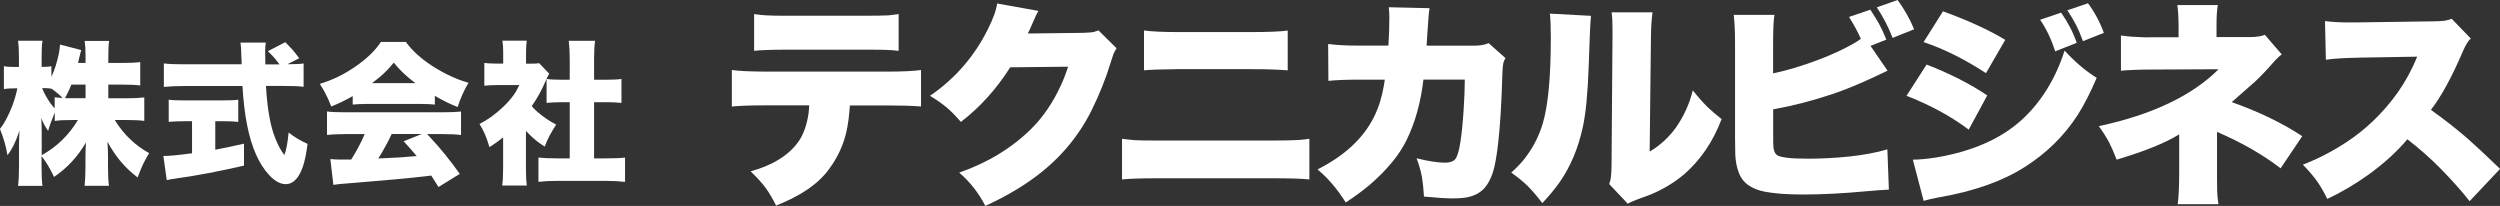 <?xml version="1.0" encoding="UTF-8"?><svg id="_レイヤー_2" xmlns="http://www.w3.org/2000/svg" viewBox="0 0 314.14 25.88"><rect x="0" y="0" width="314.14" height="25.88" fill="#333333" stroke="none"/><defs><style>.cls-1{fill:#fff;stroke-width:0px;}</style></defs><g id="_レイヤー_1-2"><path class="cls-1" d="m13.61,10.63v1.72h2.27c.94,0,1.69-.04,2.25-.11v2.95c-.57-.08-1.33-.11-2.27-.11h-1.44c1.1,1.79,2.54,3.18,4.32,4.16-.33.54-.6,1.04-.81,1.49-.19.41-.4.93-.63,1.57-.83-.62-1.57-1.33-2.23-2.13-.62-.77-1.14-1.56-1.57-2.37.04.67.07,1.25.07,1.74v1.37c0,1.04.04,1.86.12,2.44h-3.06c.07-.6.11-1.42.11-2.44v-1.18c0-.45.01-1.06.06-1.83-1.01,1.75-2.34,3.2-4.01,4.33-.48-1.04-1.01-1.91-1.57-2.62v1.25c0,1.08.04,1.91.11,2.49h-3.06c.08-.6.12-1.43.12-2.49v-2.6c.01-.71.03-1.33.06-1.86-.4,1.28-.91,2.31-1.51,3.1-.19-1.15-.51-2.25-.95-3.29.54-.67,1.06-1.64,1.56-2.93.29-.78.5-1.51.63-2.18h-.44c-.55,0-.97.03-1.25.09v-2.87c.27.06.69.09,1.25.09h.64v-1.26c0-.87-.04-1.55-.11-2.03h3.07c-.08.47-.11,1.15-.11,2.02v1.26h.35c.34,0,.63-.03.88-.08v1.35c.41-.91.73-1.92.95-3.01.06-.3.11-.65.13-1.06l2.67.69c-.06.18-.16.56-.29,1.13-.03.11-.06.28-.11.49h.94v-.82c0-.82-.04-1.47-.11-1.95h3.08c-.08.45-.11,1.1-.11,1.95v.82h1.76c.96,0,1.71-.04,2.25-.11v2.94c-.59-.08-1.35-.11-2.27-.11h-1.74Zm-8.38,8.88c1.92-1.07,3.44-2.55,4.56-4.43h-.63c-1.04,0-1.81.03-2.28.12v-1.07c-.41,1.01-.69,1.78-.83,2.32-.36-.51-.65-1.05-.86-1.62.03.42.04,1.08.05,1.96v2.72Zm2.65-7.19c-.45-.45-.92-.84-1.42-1.19v.02c-.23-.05-.5-.08-.83-.08h-.34c.14.35.29.67.46.97.38.67.75,1.19,1.12,1.58v-1.4c.3.04.64.08,1.01.09Zm2.87-1.69h-1.78c-.23.57-.49,1.14-.8,1.71.33,0,.65,0,.98,0h1.6v-1.72Z"/><path class="cls-1" d="m24.13,15.23h-.8c-.85,0-1.56.03-2.13.08v-2.78c.39.06,1.13.09,2.22.09h4.36c1.04,0,1.76-.03,2.16-.09v2.78c-.58-.06-1.29-.08-2.13-.08h-.76v3.58c1.02-.18,2.23-.44,3.61-.76v2.76c-3.13.72-5.92,1.25-8.37,1.59-.59.08-1.04.16-1.34.23l-.42-3.03c.62.01,1.82-.1,3.6-.34v-4.03Zm11.92-7.16h.22c.89,0,1.51-.03,1.88-.1v2.94c-.5-.08-1.34-.11-2.51-.11h-2.22c.15,2.56.47,4.54.94,5.94.4,1.18.86,2.09,1.37,2.74.23-.55.41-1.5.54-2.83.67.55,1.47,1.03,2.38,1.43-.16,1.21-.35,2.15-.58,2.82-.51,1.49-1.23,2.24-2.16,2.24-.66,0-1.34-.36-2.04-1.09-1.31-1.38-2.25-3.48-2.81-6.29-.29-1.47-.49-3.12-.59-4.95h-7.37c-.94,0-1.77.04-2.51.11v-2.95c.57.08,1.4.11,2.51.11h7.26v-.47s-.03-.48-.03-.48c-.01-.78-.05-1.37-.11-1.78h3.18c-.06.35-.08.73-.08,1.14l.02,1.41v.19h1.78c-.28-.37-.45-.59-.52-.67-.25-.3-.56-.63-.94-.99l2.19-1.13c.48.49.78.81.9.94.17.2.45.55.85,1.08l-1.52.77Z"/><path class="cls-1" d="m44.33,12.07c-.87.5-1.77.94-2.71,1.31-.4-1.06-.88-2.01-1.44-2.84,1.54-.46,3.02-1.17,4.43-2.14,1.47-1.01,2.55-2.05,3.25-3.13h3.14c.76,1.06,1.85,2.06,3.26,2.98,1.58,1.02,3.12,1.74,4.61,2.15-.59.99-1.04,2.01-1.36,3.05-.91-.35-1.87-.82-2.87-1.41v1.1c-.49-.05-1.1-.08-1.84-.08h-6.66c-.69,0-1.3.03-1.82.08v-1.08Zm1.48,4.78h-2.37c-.99,0-1.78.04-2.35.11v-2.95c.59.07,1.37.1,2.35.1h12.16c.95,0,1.73-.03,2.33-.1v2.95c-.57-.07-1.35-.11-2.33-.11h-1.93l.37.4c1.28,1.36,2.52,2.89,3.73,4.6l-2.67,1.65c-.35-.55-.62-.98-.81-1.28l-.1-.16-.65.08c-1.91.23-5.23.53-9.95.91-.63.04-1.2.1-1.7.18l-.38-3.24c.45.04.88.06,1.27.06.18,0,.48,0,.91,0h.44c.66-1.04,1.22-2.1,1.69-3.18Zm.95-6.4h5.44c-1.1-.82-2.01-1.68-2.72-2.58-.52.64-1.08,1.23-1.7,1.76-.31.26-.66.53-1.03.81Zm2.45,6.4c-.16.35-.35.74-.57,1.15-.43.81-.8,1.45-1.11,1.91l.93-.04c1.31-.05,2.49-.13,3.54-.23l.36-.03c-.43-.52-.98-1.14-1.64-1.86l2.28-.91h-3.79Z"/><path class="cls-1" d="m66.09,16.42v4.83c0,.94.04,1.62.1,2.06h-3.09c.08-.49.12-1.2.12-2.13v-3.92c-.47.39-1.04.8-1.72,1.23-.33-1.17-.74-2.14-1.25-2.91,1.03-.52,2.04-1.25,3.04-2.21.65-.63,1.16-1.24,1.53-1.84.13-.23.28-.51.44-.84h-2.71c-.7,0-1.26.03-1.69.08v-2.86c.38.05.88.08,1.5.08h.87v-1.43c0-.52-.03-1-.1-1.45h3.06c-.06.37-.09.86-.09,1.48v1.41h.53c.57,0,.94-.02,1.12-.06l1.26,1.32c-.18.3-.33.61-.45.92-.47,1.11-1.05,2.17-1.75,3.16.26.3.53.55.78.77.74.63,1.51,1.14,2.3,1.55-.64.95-1.12,1.87-1.44,2.76-.7-.43-1.3-.9-1.8-1.4-.1-.09-.29-.29-.57-.58Zm8.56-3.58v7.06h1.55c.96,0,1.74-.03,2.34-.1v3.05c-.77-.08-1.54-.12-2.33-.12h-6.28c-.85,0-1.61.04-2.27.12v-3.05c.63.07,1.4.1,2.32.1h1.61v-7.06h-1c-.73,0-1.37.04-1.91.09v-3.01c.46.07,1.09.1,1.91.1h1v-2.6c0-.88-.05-1.64-.12-2.29h3.3c-.08.63-.12,1.39-.12,2.29v2.6h1.53c.82,0,1.45-.03,1.91-.1v3.01c-.54-.06-1.18-.09-1.91-.09h-1.53Z"/><path class="cls-1" d="m106.79,13.25c-.08,1.27-.22,2.37-.43,3.28-.37,1.66-1.08,3.21-2.13,4.64-1.32,1.87-3.55,3.42-6.71,4.66-.43-.86-.86-1.59-1.29-2.19-.47-.64-1.11-1.34-1.91-2.11,2.94-.82,5-2.15,6.18-3.99.52-.84.89-1.91,1.09-3.23.04-.35.08-.7.09-1.07h-5.58c-1.97,0-3.35.06-4.14.15v-4.59c.86.12,2.27.19,4.22.2h15.21c2,0,3.45-.07,4.34-.2v4.58c-1.12-.09-2.54-.13-4.26-.13h-4.68Zm-12.03-6.86V1.77c.6.09,1.11.14,1.53.16.56.04,1.46.05,2.71.05h9.55c1.43,0,2.46-.02,3.08-.05.32-.03.75-.08,1.29-.16v4.62c-.58-.07-1.09-.11-1.54-.12-.47-.02-1.39-.03-2.76-.03h-9.71c-2.05,0-3.44.06-4.16.15Z"/><path class="cls-1" d="m125.3.44l5.19.93c-.12.18-.23.4-.35.65-.03.08-.09.22-.19.43-.13.3-.22.49-.25.57-.22.52-.41.91-.55,1.19l6.87-.08c.7-.02,1.19-.06,1.45-.12.14-.04.33-.11.56-.19l2.27,2.24c-.16.26-.29.5-.39.73-.08.21-.21.61-.39,1.2-.59,1.93-1.37,3.87-2.33,5.82-1.73,3.5-4.25,6.41-7.55,8.75-1.74,1.24-3.69,2.34-5.83,3.31-.82-1.61-1.91-3-3.28-4.18,3.64-1.27,6.67-3.13,9.11-5.56,1.46-1.46,2.69-3.27,3.68-5.43.33-.72.63-1.49.89-2.32l-7.27.08c-1.75,2.76-3.82,5.04-6.2,6.86-.61-.71-1.18-1.29-1.71-1.75-.57-.49-1.29-1-2.17-1.53,3.13-2.14,5.55-4.92,7.26-8.34.7-1.4,1.09-2.49,1.17-3.27Z"/><path class="cls-1" d="m140.99,22.56v-5.12c.63.08,1.15.14,1.55.17.5.04,1.5.05,3.02.05h14.14c1.54,0,2.69-.02,3.47-.07.33-.02.78-.07,1.36-.15v5.11c-.84-.1-2.42-.15-4.75-.15h-14.3c-2.23,0-3.73.06-4.48.15Zm2.76-13.72V3.83c.97.13,2.39.2,4.27.2h9.25c2.2,0,3.71-.07,4.54-.19v5c-1.19-.1-2.68-.15-4.47-.15h-9.38c-2.13.02-3.54.07-4.2.15Z"/><path class="cls-1" d="m174.46,5.75c.08-1.22.12-2.38.12-3.48,0-.5-.02-.95-.07-1.36l5.12.12c-.08.42-.17,1.53-.28,3.32-.04.52-.07.99-.09,1.39h5.95c.78,0,1.4-.12,1.84-.32l2.12,1.88c-.13.22-.22.43-.27.63-.05.19-.09.65-.12,1.37-.1,3.55-.27,6.42-.52,8.62-.18,1.61-.39,2.81-.63,3.6-.35,1.12-.83,1.94-1.45,2.45-.63.52-1.45.82-2.46.91-.38.04-.79.05-1.21.05-.77,0-1.97-.08-3.58-.23-.05-.94-.14-1.75-.25-2.43-.13-.74-.36-1.53-.68-2.38,1.46.36,2.64.55,3.54.55.7,0,1.17-.18,1.4-.55.43-.68.75-2.69.97-6.03.1-1.49.15-2.77.15-3.86h-5.2c-.33,2.87-1.04,5.42-2.13,7.63-.93,1.89-2.49,3.77-4.67,5.64-.84.7-1.82,1.43-2.96,2.17-1.08-1.71-2.26-3.09-3.55-4.15,3.41-1.72,5.77-3.92,7.1-6.6.58-1.16.99-2.46,1.24-3.92.03-.19.07-.44.12-.76h-3.42c-1.45,0-2.67.05-3.67.15l-.03-4.63c1.02.13,2.22.2,3.6.2h3.96Z"/><path class="cls-1" d="m194.74,1.71l5.18.28c-.08.62-.18,2.73-.29,6.32-.12,3.44-.37,5.98-.73,7.62-.57,2.65-1.54,4.97-2.91,6.95-.61.86-1.33,1.74-2.19,2.64-.66-.87-1.28-1.59-1.85-2.16-.57-.55-1.25-1.11-2.05-1.67.83-.75,1.49-1.46,1.97-2.15.92-1.27,1.58-2.63,2-4.07.67-2.27,1-5.83,1-10.7,0-1.42-.04-2.45-.12-3.07Zm7.77-.16h5.14c-.12.85-.19,1.9-.2,3.18l-.16,14.32c1.3-.77,2.4-1.78,3.3-3.02,1-1.43,1.7-2.99,2.12-4.67.68.85,1.29,1.54,1.85,2.09.51.49,1.1.99,1.77,1.51-1.08,2.85-2.66,5.16-4.72,6.95-1.2,1.01-2.58,1.85-4.14,2.51-.41.16-.94.36-1.6.59-.62.23-1.07.43-1.33.59l-2.33-2.47c.1-.29.17-.56.2-.79.05-.35.08-.84.09-1.49l.12-16.18v-1.07c.01-.76-.03-1.45-.11-2.04Z"/><path class="cls-1" d="m235.05,5.78l2.13,3.1c-.51.24-.96.45-1.35.64-2.11,1-3.96,1.76-5.55,2.29-2.53.85-5.02,1.49-7.47,1.93v3.07c0,1,.01,1.58.04,1.76.06.45.21.76.45.92.45.3,1.73.45,3.83.45,1.73,0,3.5-.09,5.31-.28,1.74-.19,3.32-.48,4.72-.89l.19,5.06c-.61.02-1.54.08-2.82.2-2.98.28-5.64.41-7.98.41-1.98,0-3.58-.12-4.78-.35-1.77-.34-2.88-1.18-3.33-2.53-.23-.65-.36-1.37-.39-2.15-.02-.58-.03-1.25-.03-2.03V5.5c0-1.57-.06-2.78-.17-3.63h5.12c-.12.69-.17,1.9-.17,3.64v3.71c1.73-.36,3.63-.93,5.7-1.71,1.81-.69,3.3-1.39,4.48-2.08.31-.18.6-.36.85-.55-.42-.94-.92-1.86-1.49-2.75l2.68-.91c.48.74.84,1.32,1.08,1.75.31.56.62,1.23.93,2.01l-2,.79Zm.79-4.86l2.6-.92c.85,1.15,1.55,2.38,2.08,3.68l-2.7,1.08c-.53-1.36-1.19-2.64-1.99-3.84Z"/><path class="cls-1" d="m239.57,12.03l2.52-3.92c2.93,1.14,5.47,2.43,7.62,3.88l-2.33,4.3c-1.08-.82-2.31-1.61-3.71-2.37-1.41-.75-2.77-1.37-4.1-1.88Zm2.15,13.21l-1.36-5.18c.84,0,1.84-.1,2.98-.28,4.48-.76,8.04-2.32,10.66-4.68,2.46-2.24,4.27-5.15,5.43-8.74,1.29,1.41,2.63,2.55,4.03,3.42-.77,1.81-1.56,3.37-2.39,4.67-1.7,2.63-3.92,4.81-6.66,6.54-2.77,1.77-6.35,3.04-10.74,3.8-.82.15-1.47.3-1.95.45Zm-.01-19.95l2.44-3.87c3.2,1.17,5.81,2.36,7.82,3.59l-2.42,4.18c-2.68-1.75-5.29-3.05-7.84-3.9Zm14.65-2.81l2.63-.89c.83,1.17,1.49,2.43,1.97,3.79l-2.71,1.07c-.48-1.5-1.11-2.82-1.89-3.96Zm3.42-1.19l2.59-.88c.85,1.15,1.51,2.39,1.99,3.72l-2.62,1.04c-.32-.86-.61-1.54-.87-2.04-.22-.44-.59-1.06-1.09-1.84Z"/><path class="cls-1" d="m278.76,25.66h-5.12c.12-.82.18-2.1.19-3.86v-4.92c-1.73,1.08-4.34,2.13-7.86,3.18-.32-.84-.64-1.57-.95-2.17-.34-.64-.77-1.32-1.29-2.04,6.69-1.43,11.71-3.82,15.05-7.15l-8.33.04c-1.75,0-3.06.06-3.94.15v-4.43c.5.07.95.12,1.35.15,1.17.08,2.01.1,2.51.07h3.38v-1.51c0-.97-.06-1.81-.15-2.53h5.08c-.11.6-.16,1.44-.16,2.49v1.53h4.32c.78-.02,1.37-.12,1.75-.29l2.13,2.47c-.29.2-.57.46-.87.79-.93,1.07-1.75,1.93-2.46,2.6-.21.2-1.2,1.07-2.96,2.6,3.41,1.21,6.37,2.64,8.86,4.28l-2.72,4.04c-2.21-1.71-4.87-3.23-7.99-4.58v5.28c0,1.51.02,2.49.07,2.92.03.22.06.52.11.89Z"/><path class="cls-1" d="m292.44,25c-.42-.85-.83-1.57-1.24-2.16-.47-.67-1.08-1.38-1.83-2.15,1.83-.7,3.64-1.63,5.42-2.79,2.53-1.65,4.69-3.75,6.5-6.28.99-1.41,1.8-2.9,2.44-4.5l-7.12.12c-2.08.04-3.53.13-4.35.27l-.11-4.86c.92.12,1.91.17,2.96.17.47,0,.95,0,1.43-.01l9.34-.13c.66-.02,1.11-.04,1.35-.08.23-.04.51-.12.84-.24l2.4,2.48c-.32.28-.65.82-.99,1.6-1.39,3.25-2.73,5.7-4.02,7.36,1.62,1.16,3.13,2.34,4.54,3.55.86.75,2.25,2.04,4.15,3.87l-3.83,4.06c-.99-1.27-2.24-2.67-3.75-4.2-1.23-1.24-2.58-2.43-4.07-3.58-1.31,1.56-2.96,3.06-4.96,4.5-1.63,1.16-3.33,2.16-5.1,3Z"/></g></svg>